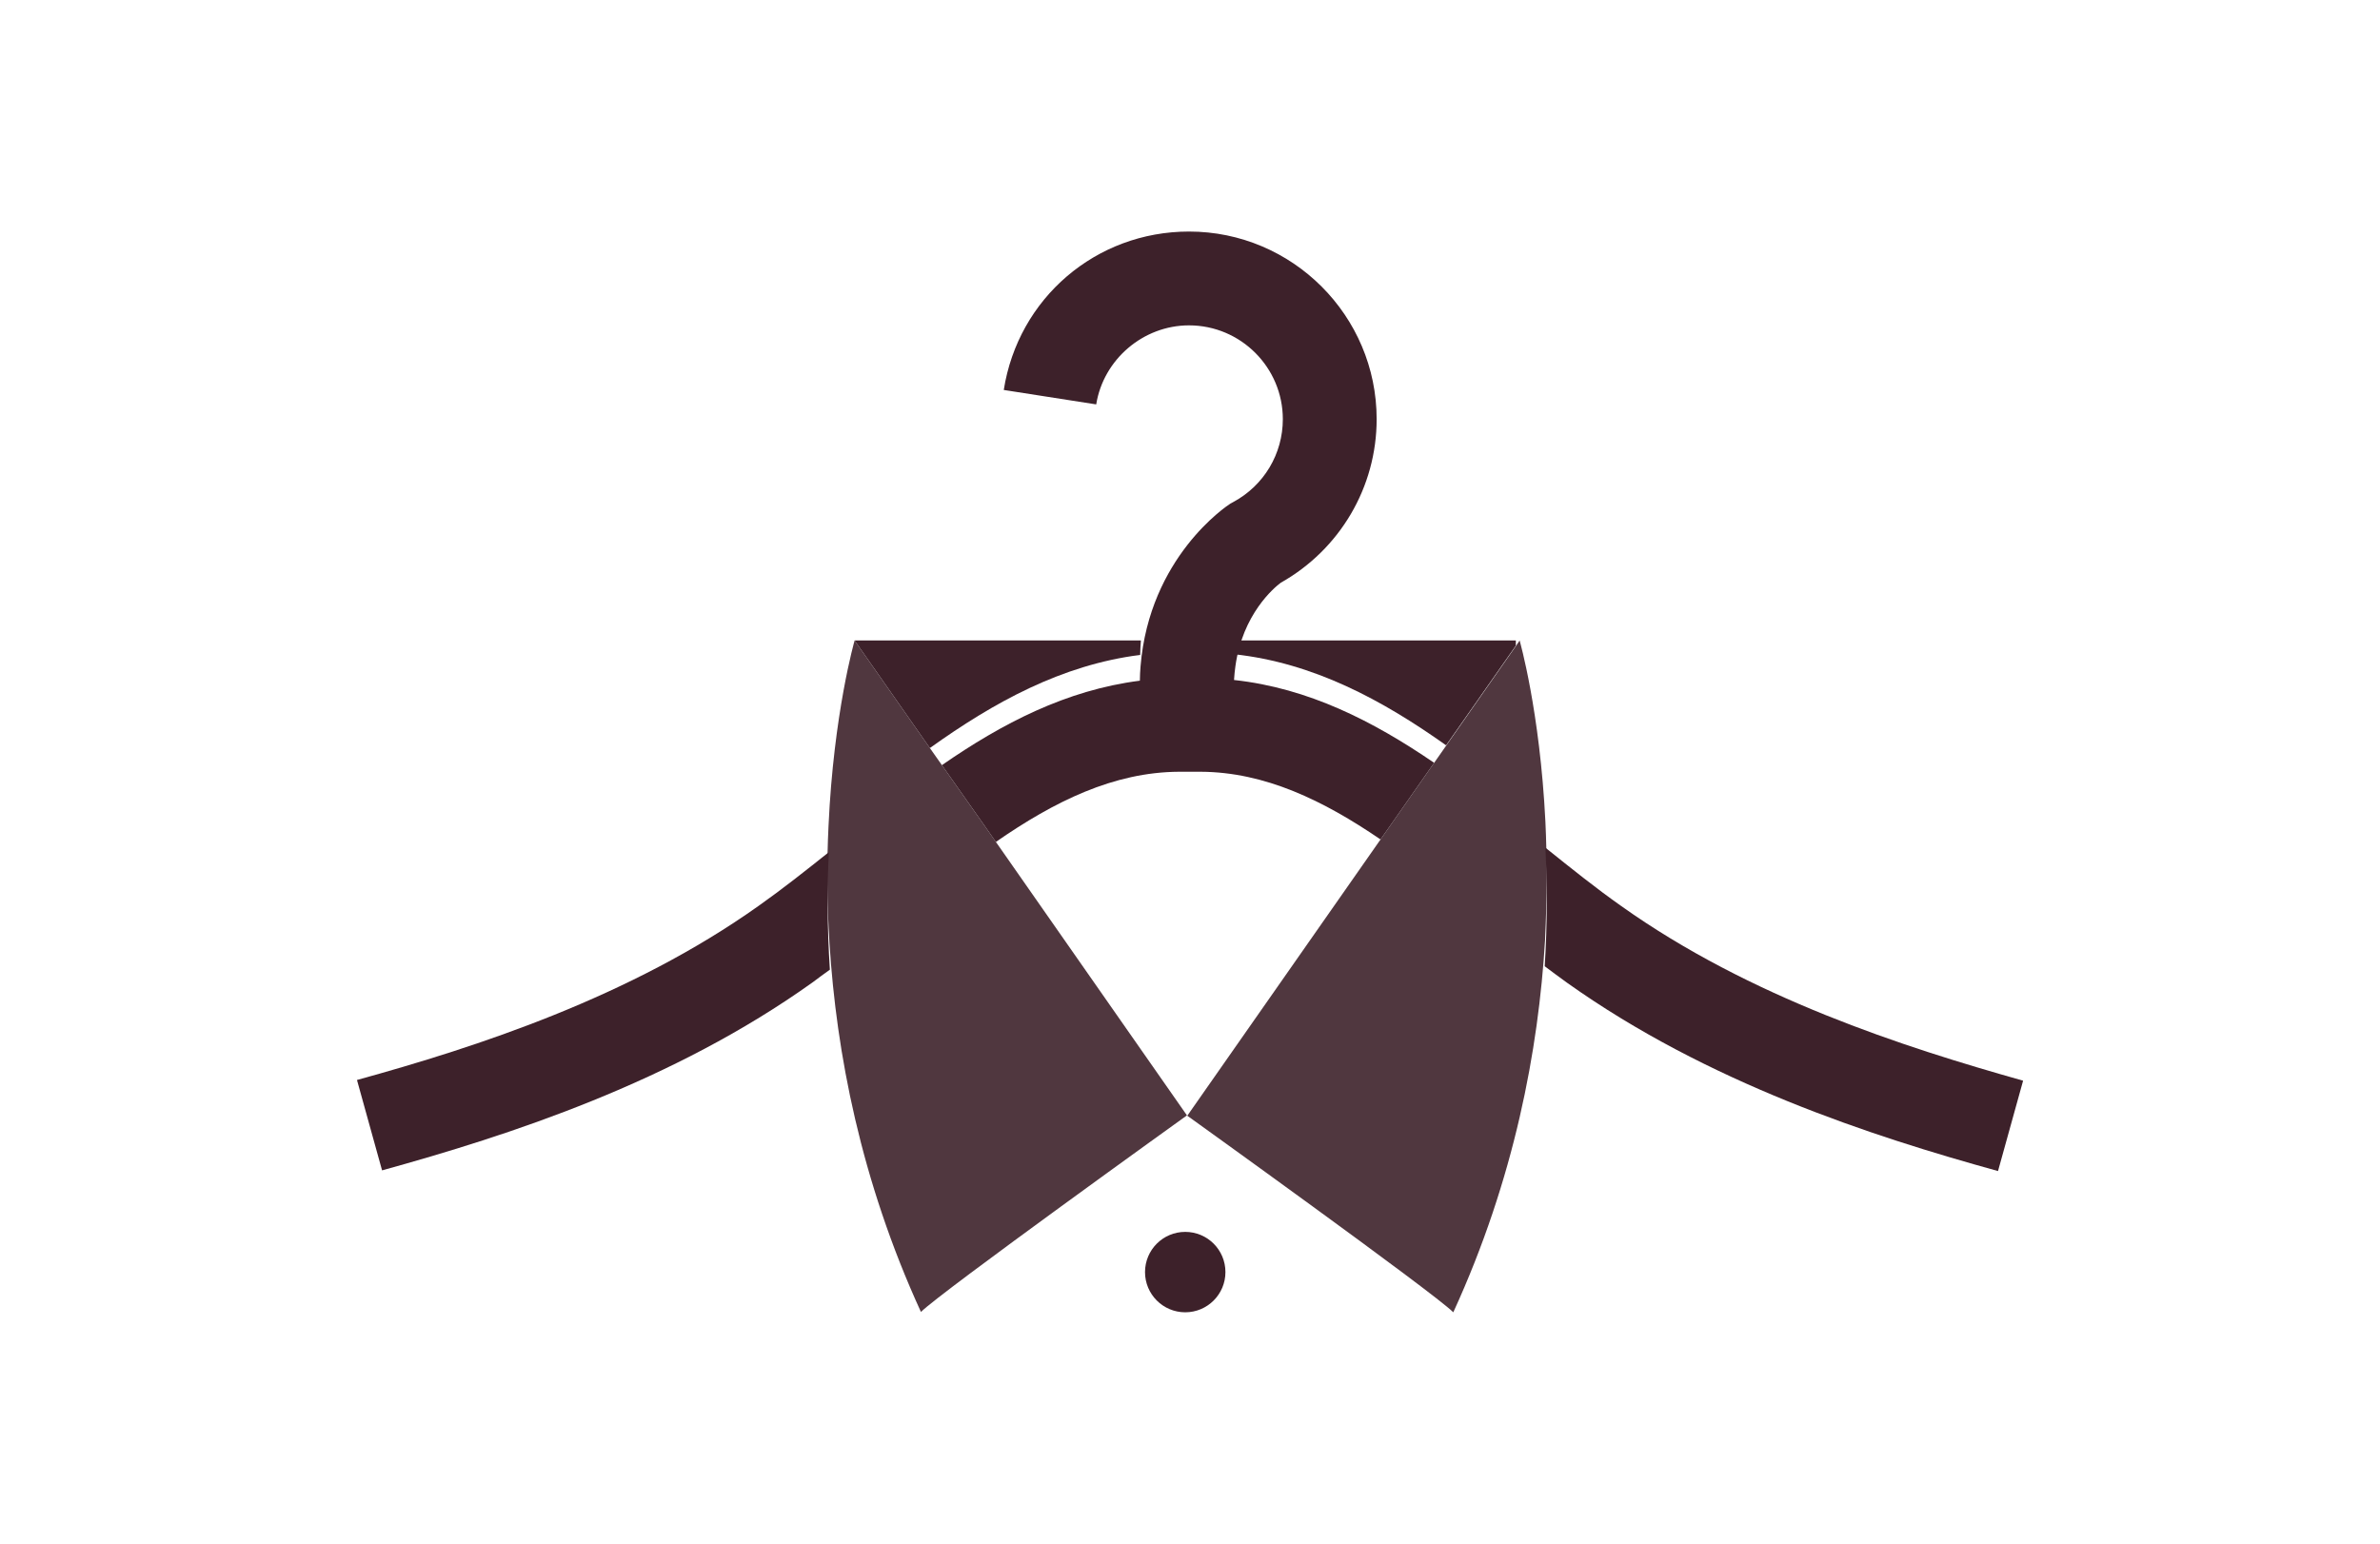 <svg width="1000" height="648.721" viewBox="0 0 1000 648.721" xmlns="http://www.w3.org/2000/svg"><defs/><path fill="#3d212a" transform="matrix(0.361 0 0 0.361 275.037 246.664)" d="M 565.212 79.041 C 565.212 73.441 565.612 67.841 566.012 62.241 L 232.812 62.241 L 320.412 187.441 C 394.812 134.241 473.612 90.641 565.212 79.041 Z"/><path fill="#3d212a" transform="matrix(0.361 0 0 0.361 275.037 246.664)" d="M 1002.412 62.241 L 676.012 62.241 C 675.212 67.441 674.812 72.641 674.412 78.241 C 766.812 88.241 846.812 131.441 921.212 184.241 L 1002.412 68.241 L 1002.412 62.241 Z"/><path fill="none" visibility="hidden" transform="matrix(0.361 0 0 0.361 275.037 246.664)" d="M 635.612 185.041 L 610.412 185.041 C 528.812 185.441 455.612 224.641 383.212 276.641 L 620.012 615.441 L 859.212 273.441 C 787.612 223.041 716.012 185.441 635.612 185.041 Z"/><path fill="#3d212a" transform="matrix(0.361 0 0 0.361 275.037 246.664)" d="M 202.812 308.641 C 175.212 330.641 148.412 351.841 121.212 371.041 C -28.388 477.441 -207.188 535.441 -346.388 573.841 L -317.188 679.041 C -169.588 638.241 21.212 576.641 184.412 459.841 C 190.812 455.041 197.212 450.241 204.012 445.441 C 200.812 396.241 200.812 350.241 202.812 308.641 Z"/><path fill="#3d212a" transform="matrix(0.361 0 0 0.361 275.037 246.664)" d="M 1125.212 371.441 C 1095.612 350.641 1066.812 327.441 1036.812 303.441 C 1038.812 345.041 1039.212 391.441 1036.012 441.441 C 1044.412 447.841 1053.212 454.241 1062.012 460.641 C 1225.612 577.041 1416.012 639.041 1563.612 679.841 L 1592.812 574.641 C 1453.612 535.441 1274.812 477.841 1125.212 371.441 Z"/><path fill="#3d212a" transform="matrix(0.361 0 0 0.361 275.037 246.664)" d="M 664.412 797.441 C 664.412 823.288 643.459 844.241 617.612 844.241 C 591.765 844.241 570.812 823.288 570.812 797.441 C 570.812 771.594 591.765 750.641 617.612 750.641 C 643.459 750.641 664.412 771.594 664.412 797.441 Z"/><g opacity="0.9" transform="matrix(0.361 0 0 0.361 275.037 246.664)"><path fill="#3d212a" d="M 320.412 187.441 L 320.412 187.441 L 232.812 62.241 C 232.812 62.241 208.412 146.641 202.412 278.641 C 200.412 319.841 200.412 365.841 203.612 415.441 C 211.612 541.441 239.612 690.241 310.012 843.841 C 333.212 820.641 619.612 615.041 619.612 615.041 L 383.212 276.641 L 320.412 187.441 Z"/></g><g opacity="0.9" transform="matrix(0.361 0 0 0.361 275.037 246.664)"><path fill="#3d212a" d="M 1036.812 273.041 C 1030.412 144.241 1006.812 62.241 1006.812 62.241 L 1002.812 68.241 L 921.612 184.241 L 921.612 184.241 L 859.212 273.441 L 620.012 615.441 C 620.012 615.441 906.412 821.041 929.612 844.241 C 1000.812 689.041 1028.812 538.241 1036.412 411.041 C 1038.812 361.041 1038.812 314.641 1036.812 273.041 Z"/></g><path fill="#3d212a" transform="matrix(0.361 0 0 0.361 275.037 246.664)" d="M 622.012 -304.559 C 682.412 -304.559 731.212 -255.359 731.212 -195.359 C 731.212 -154.959 709.212 -118.159 673.612 -98.959 L 670.012 -96.959 C 665.612 -94.159 576.012 -34.559 565.612 92.241 C 565.212 97.841 564.812 103.041 564.812 109.041 C 479.112 119.941 404.612 158.741 334.412 207.341 L 383.212 276.641 L 397.212 296.741 C 465.412 249.441 534.412 215.441 610.412 215.041 L 635.612 215.041 C 710.412 215.441 778.212 248.341 844.912 293.841 L 859.212 273.441 L 907.312 204.641 C 836.512 156.241 761.112 117.641 674.412 108.241 C 674.812 102.641 675.212 97.441 676.012 92.241 C 684.412 31.441 721.212 0.641 728.812 -4.959 C 797.612 -43.759 840.412 -116.159 840.412 -195.359 C 840.412 -315.759 742.412 -413.759 622.012 -413.759 C 513.612 -413.759 423.212 -336.159 406.412 -229.359 L 514.012 -212.559 C 522.412 -264.959 568.812 -304.559 622.012 -304.559 Z"/></svg>